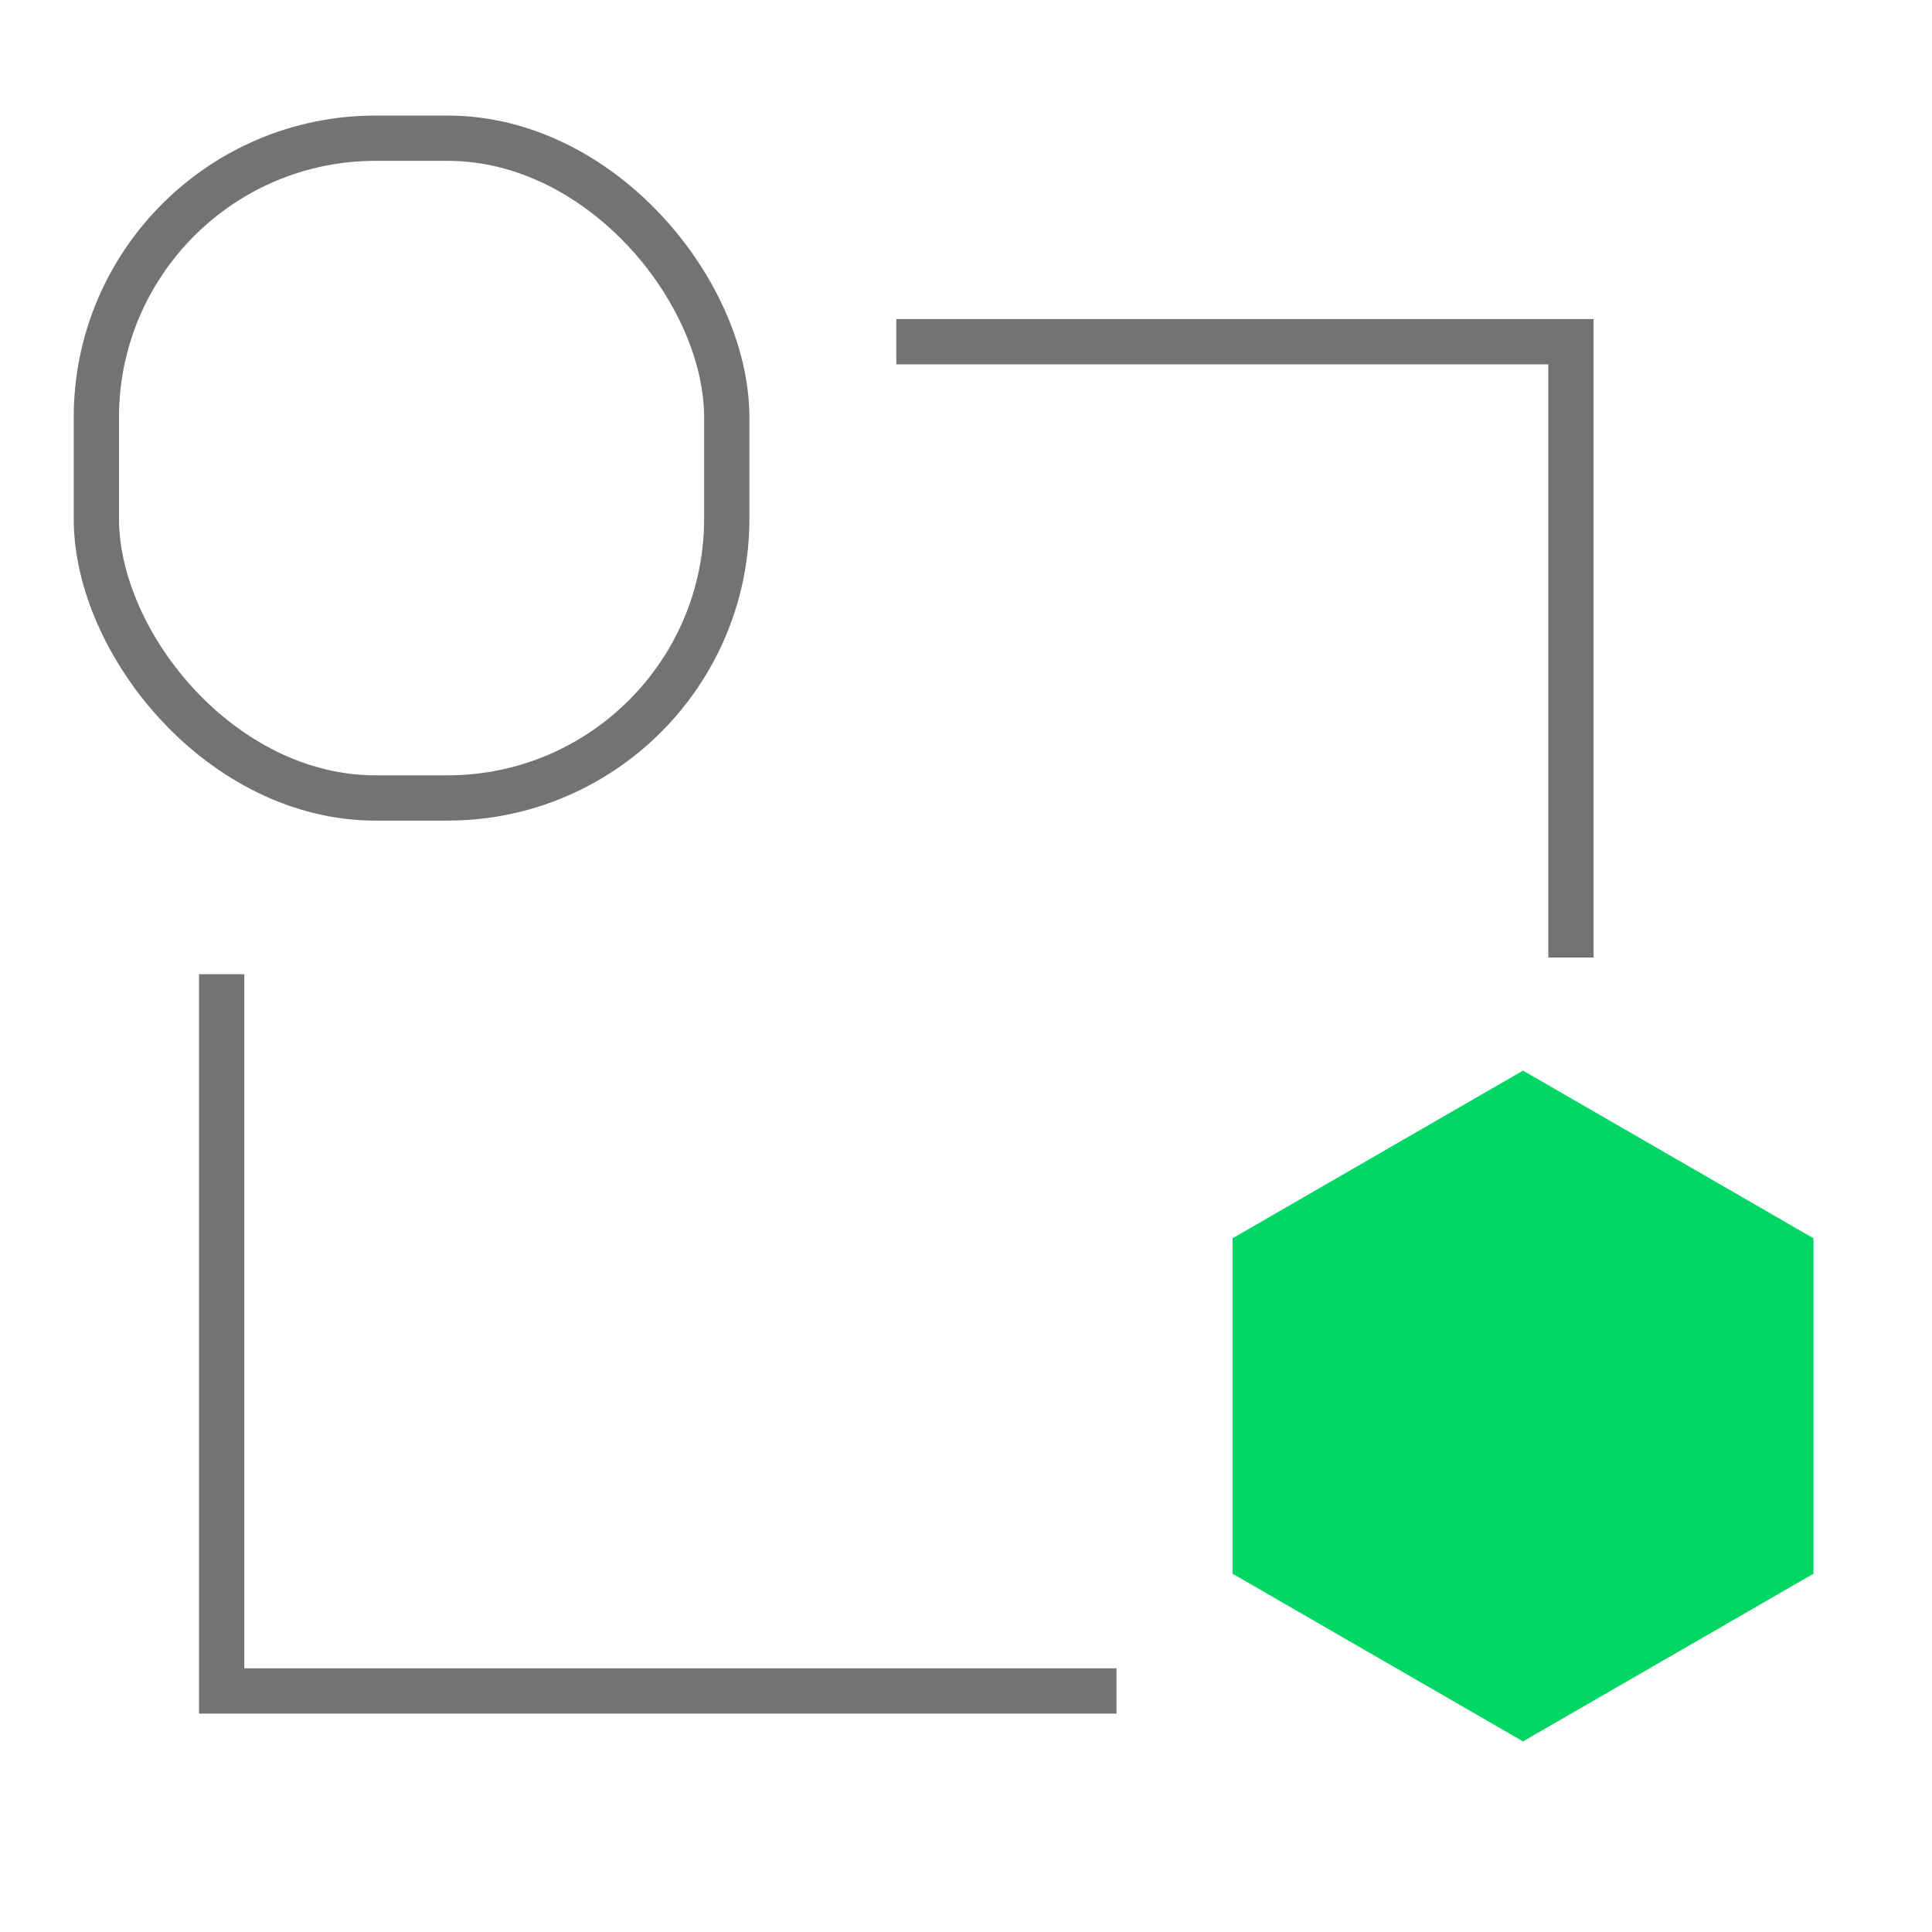 <svg width="64" height="64" viewBox="0 0 64 64" fill="none" xmlns="http://www.w3.org/2000/svg">
<path d="M7.343 32.271V56.016C19.15 56.016 27.448 56.016 36.985 56.016M29.691 11.32H52.039V31.72" stroke="#737373" stroke-width="1.5"/>
<rect x="3.192" y="4.578" width="20.883" height="21.856" rx="9.25" stroke="#737373" stroke-width="1.5"/>
<path d="M50.452 35.465L60.074 41.02V52.131L50.452 57.686L40.83 52.131V41.02L50.452 35.465Z" fill="#00D664"/>
</svg>
